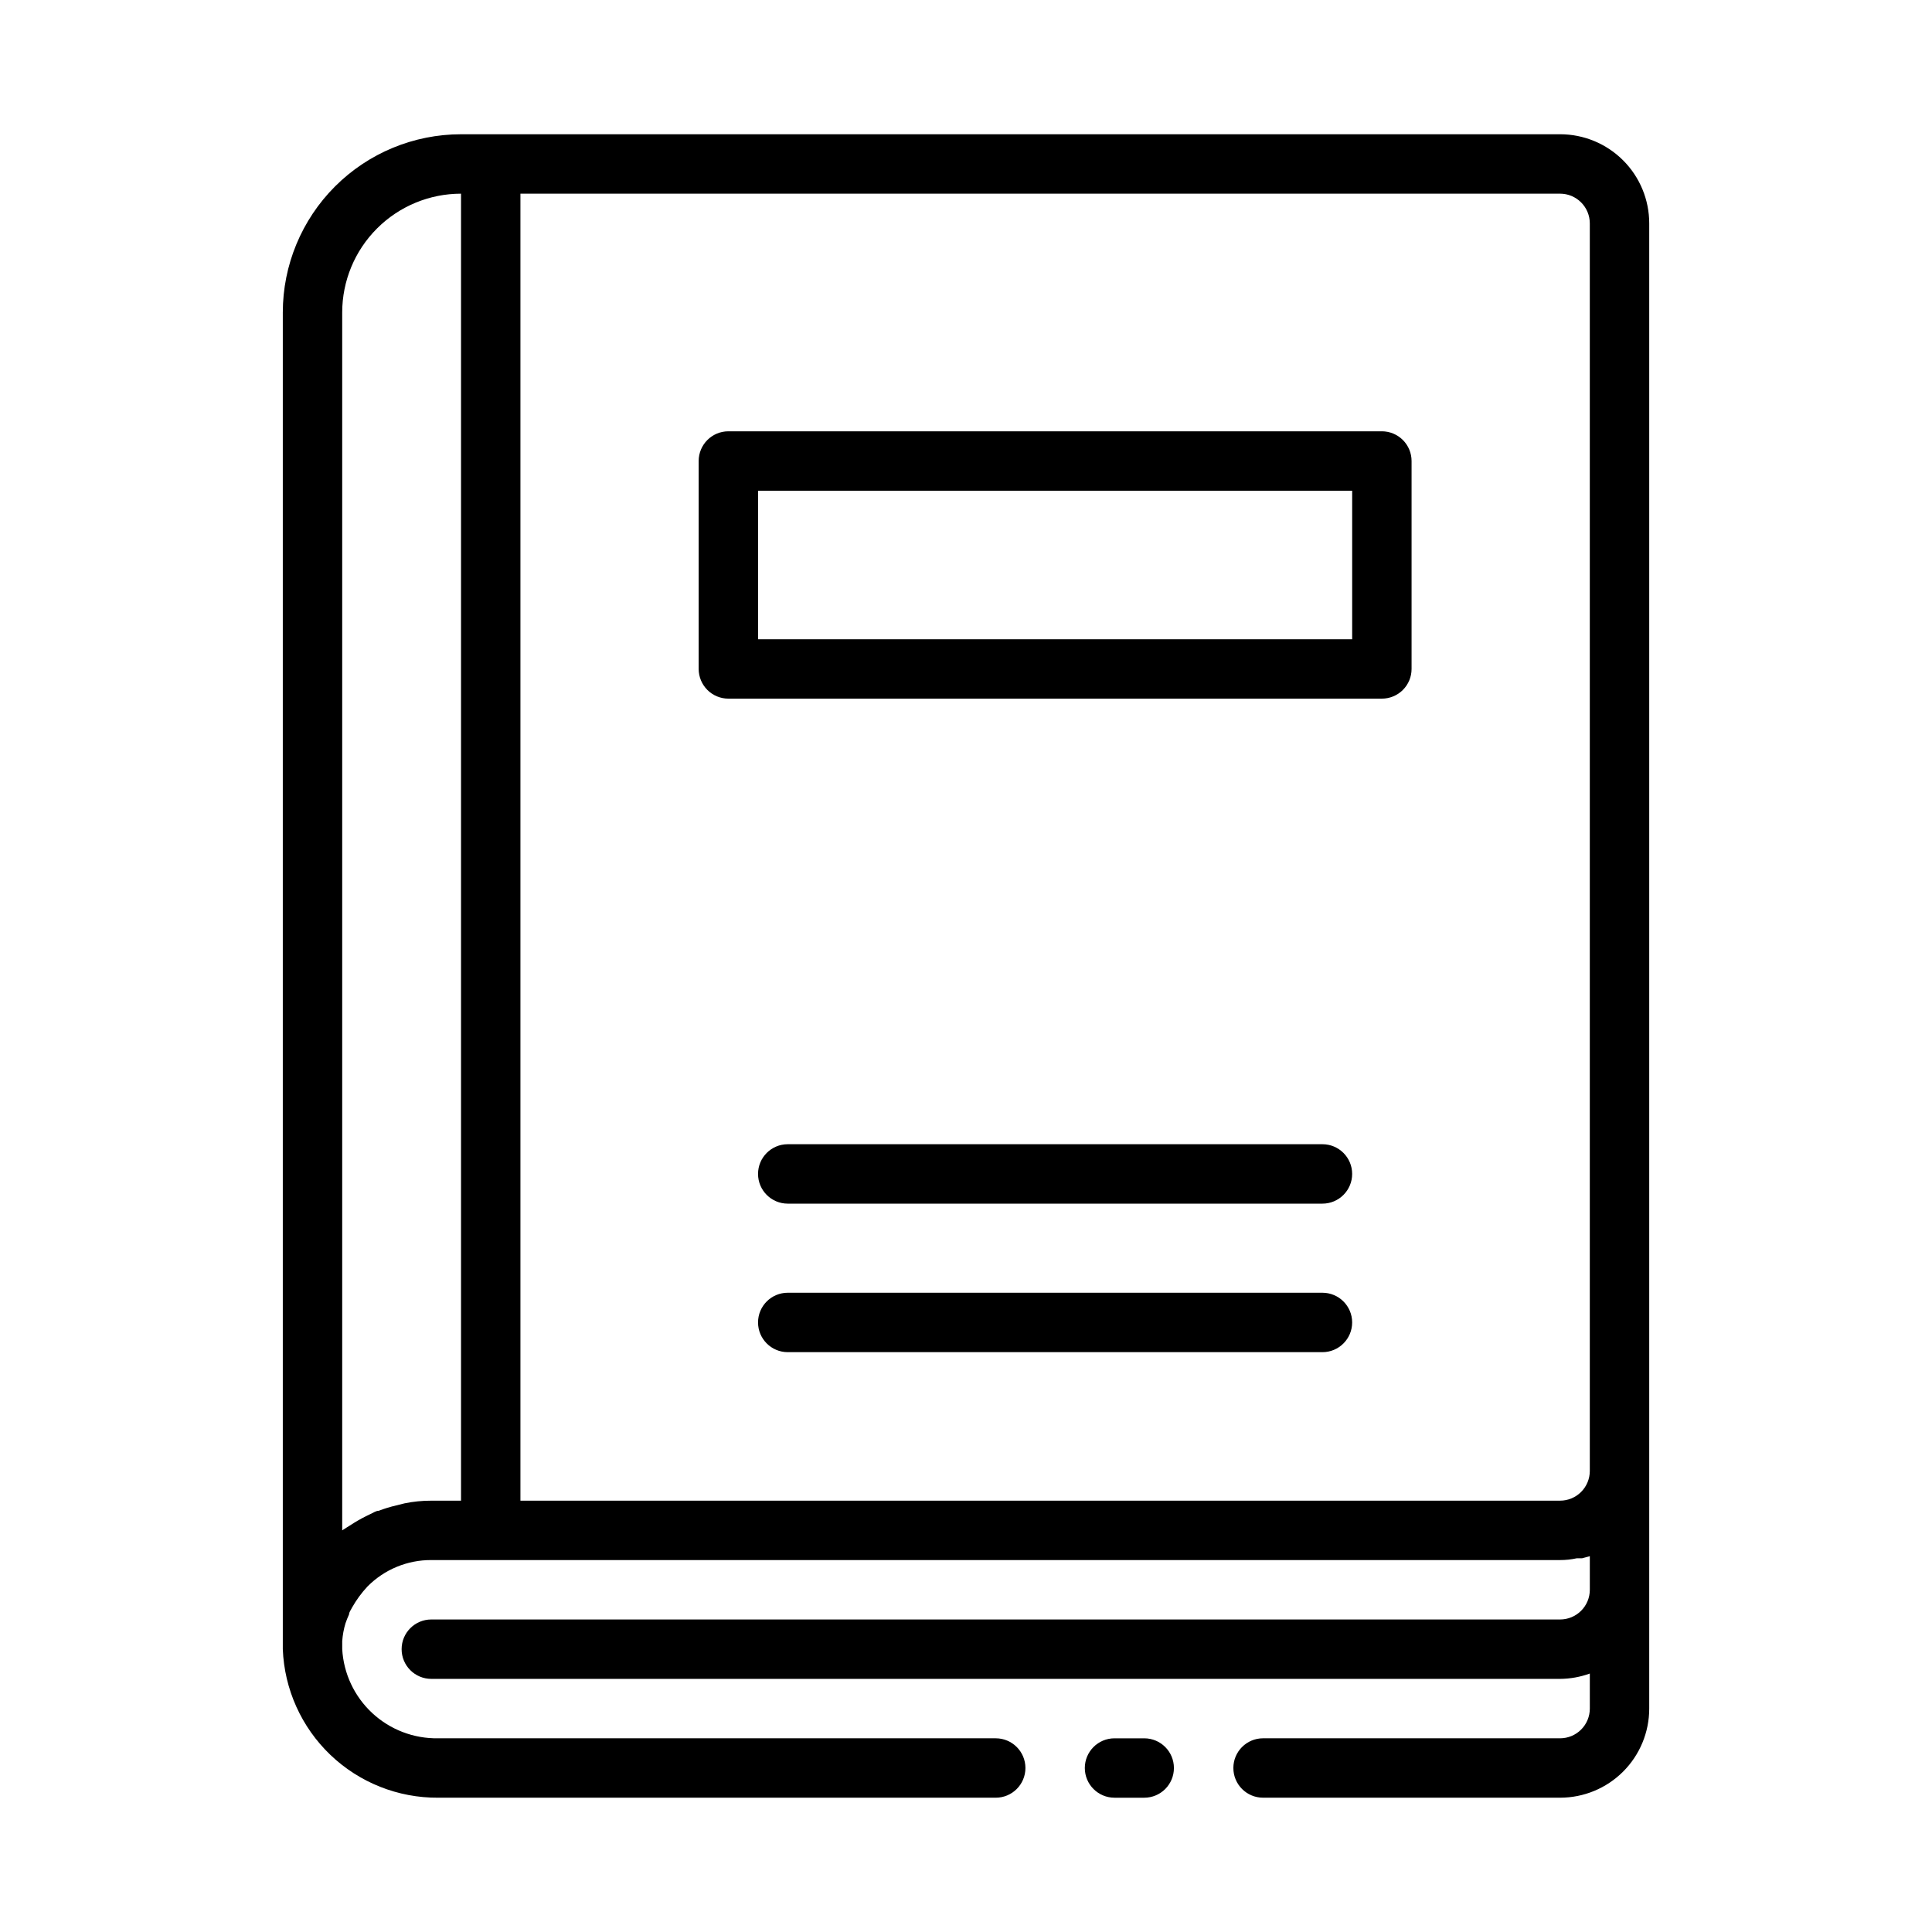 <?xml version="1.0" encoding="UTF-8"?>
<!-- Uploaded to: SVG Repo, www.svgrepo.com, Generator: SVG Repo Mixer Tools -->
<svg fill="#000000" width="800px" height="800px" version="1.1" viewBox="144 144 512 512" xmlns="http://www.w3.org/2000/svg">
 <g>
  <path d="m557.44 179.58h-291.26c-12.527 0-24.543 4.977-33.398 13.832-8.859 8.859-13.836 20.875-13.836 33.398v354.24c0.41 10.621 4.934 20.668 12.617 28.016 7.684 7.344 17.926 11.414 28.555 11.344h147.76c4.348 0 7.871-3.523 7.871-7.871 0-4.348-3.523-7.871-7.871-7.871h-147.76c-6.469 0.109-12.73-2.285-17.469-6.688-4.742-4.402-7.594-10.469-7.957-16.93v-2.125c0.109-1.602 0.398-3.188 0.863-4.723 0.273-0.805 0.59-1.594 0.945-2.363 0-0.629 0.551-1.258 0.789-1.812v0.004c1.137-2.019 2.512-3.894 4.094-5.59 4.469-4.516 10.57-7.043 16.922-7.008h299.14c1.484 0.004 2.961-0.152 4.41-0.473h1.418l2.047-0.551v8.898c0 2.086-0.832 4.09-2.309 5.566-1.477 1.477-3.477 2.305-5.566 2.305h-299.14c-4.348 0-7.871 3.523-7.871 7.871 0 4.348 3.523 7.871 7.871 7.871h299.14c2.688-0.02 5.348-0.5 7.875-1.414v9.289c0 2.086-0.832 4.09-2.309 5.566-1.477 1.473-3.477 2.305-5.566 2.305h-78.719c-4.348 0-7.871 3.523-7.871 7.871 0 4.348 3.523 7.871 7.871 7.871h78.719c6.266 0 12.273-2.488 16.699-6.914 4.43-4.43 6.918-10.438 6.918-16.699v-393.6c0-6.266-2.488-12.273-6.918-16.699-4.426-4.43-10.434-6.918-16.699-6.918zm-306.22 362.82-2.203 0.551h-0.004c-1.578 0.363-3.129 0.84-4.644 1.418-0.789 0-1.574 0.629-2.363 0.945h0.004c-1.406 0.656-2.773 1.391-4.094 2.203l-2.125 1.34-1.102 0.707v-322.75c0-8.352 3.316-16.359 9.223-22.266 5.902-5.902 13.914-9.223 22.266-9.223v346.37h-7.875c-2.379-0.008-4.754 0.23-7.082 0.707zm30.699-0.707v-346.37h275.52c2.09 0 4.09 0.832 5.566 2.309 1.477 1.477 2.309 3.477 2.309 5.566v330.62c0 2.086-0.832 4.09-2.309 5.566-1.477 1.477-3.477 2.305-5.566 2.305z"/>
  <path d="m510.21 258.3h-173.18c-4.348 0-7.875 3.527-7.875 7.875v55.105-0.004c0 2.09 0.832 4.09 2.309 5.566 1.477 1.477 3.477 2.305 5.566 2.305h173.18c2.086 0 4.09-0.828 5.566-2.305 1.477-1.477 2.305-3.477 2.305-5.566v-55.102c0-2.09-0.828-4.09-2.305-5.566-1.477-1.477-3.481-2.309-5.566-2.309zm-7.871 55.105h-157.44v-39.359h157.44z"/>
  <path d="m494.46 447.23h-141.7c-4.348 0-7.871 3.523-7.871 7.871 0 4.348 3.523 7.875 7.871 7.875h141.7c4.348 0 7.875-3.527 7.875-7.875 0-4.348-3.527-7.871-7.875-7.871z"/>
  <path d="m494.46 486.59h-141.7c-4.348 0-7.871 3.523-7.871 7.871 0 4.348 3.523 7.875 7.871 7.875h141.7c4.348 0 7.875-3.527 7.875-7.875 0-4.348-3.527-7.871-7.875-7.871z"/>
  <path d="m447.23 604.67h-7.871c-4.348 0-7.871 3.523-7.871 7.871 0 4.348 3.523 7.871 7.871 7.871h7.871c4.348 0 7.871-3.523 7.871-7.871 0-4.348-3.523-7.871-7.871-7.871z"/>
 </g>
</svg>
